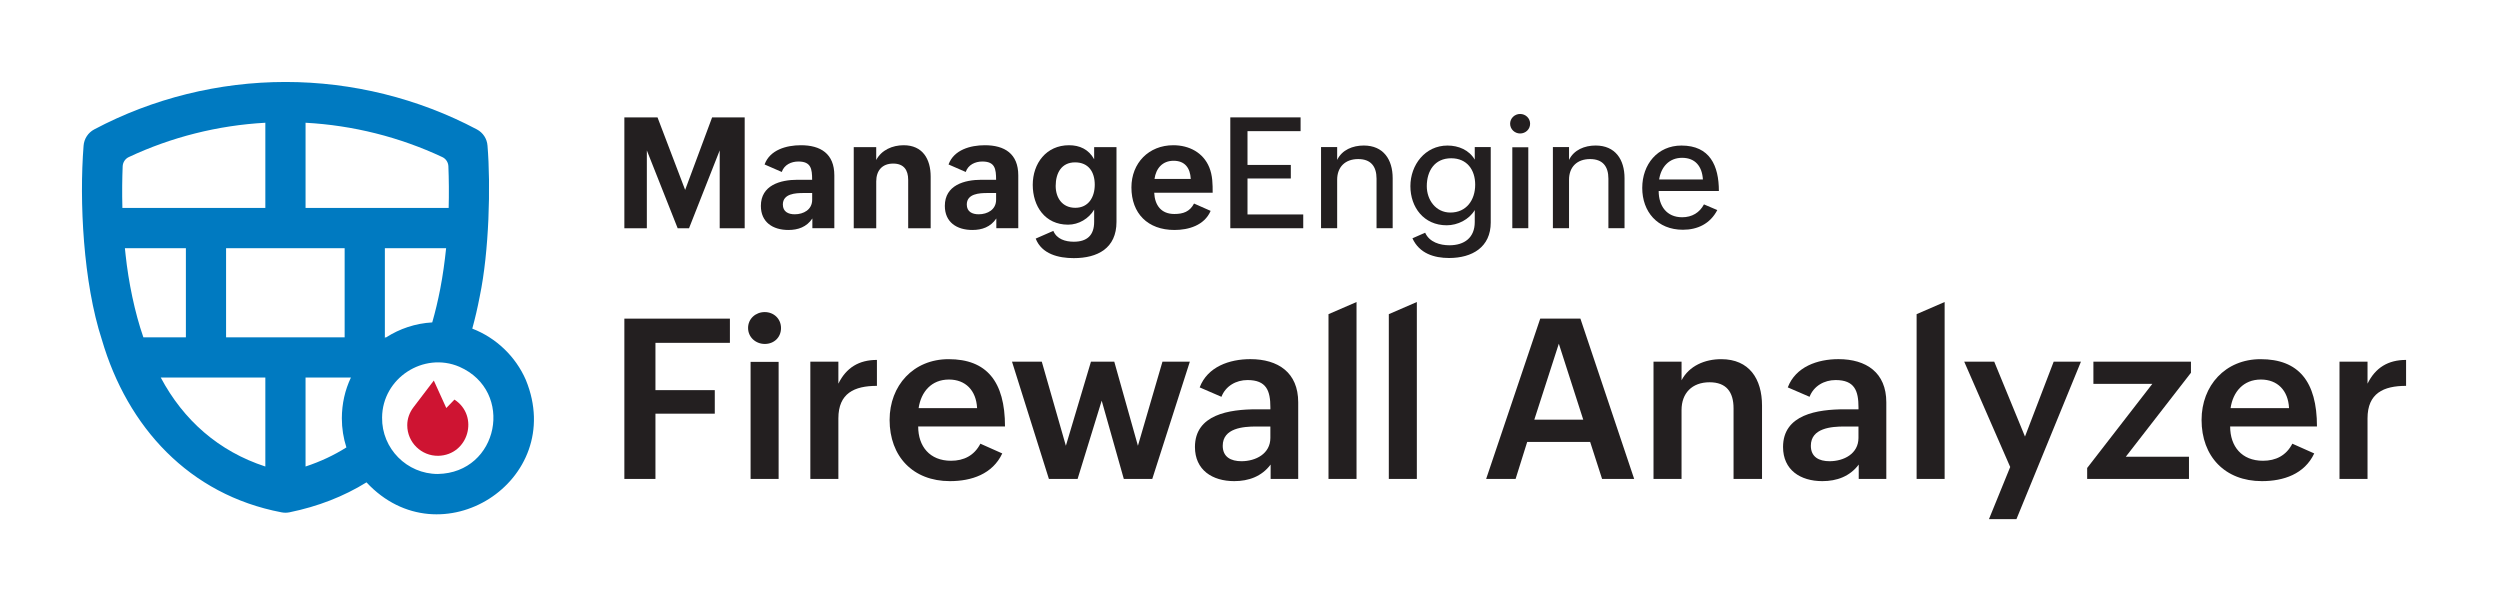 <svg width="183" height="44" viewBox="0 0 183 44" fill="none" xmlns="http://www.w3.org/2000/svg">
<path d="M45.703 8.592H48.13L50.153 13.902L52.127 8.592H54.511V16.707H52.682V11.009L50.437 16.707H49.605L47.349 11.009V16.707H45.703V8.592Z" fill="#231F20"/>
<path d="M59.465 15.992C59.044 16.618 58.418 16.834 57.714 16.834C56.56 16.834 55.696 16.258 55.696 15.072C55.696 13.565 57.105 13.159 58.385 13.159H59.448C59.448 12.361 59.37 11.823 58.44 11.823C57.918 11.823 57.403 12.061 57.225 12.588L55.967 12.039C56.356 10.97 57.559 10.631 58.628 10.631C60.064 10.631 61.073 11.247 61.073 12.837V16.706H59.465V15.991V15.992ZM58.818 14.129C58.231 14.129 57.305 14.174 57.305 14.971C57.305 15.497 57.699 15.686 58.175 15.686C58.819 15.686 59.451 15.348 59.451 14.626V14.128H58.819L58.818 14.129Z" fill="#231F20"/>
<path d="M62.493 10.77H64.139V11.712C64.522 10.98 65.33 10.631 66.146 10.631C67.531 10.631 68.125 11.634 68.125 12.926V16.707H66.479V13.165C66.479 12.428 66.146 11.974 65.382 11.974C64.567 11.974 64.14 12.495 64.14 13.282V16.708H62.494V10.771L62.493 10.77Z" fill="#231F20"/>
<path d="M72.931 15.992C72.509 16.618 71.883 16.834 71.179 16.834C70.025 16.834 69.162 16.258 69.162 15.072C69.162 13.565 70.57 13.159 71.85 13.159H72.914C72.914 12.361 72.835 11.823 71.905 11.823C71.383 11.823 70.869 12.061 70.691 12.588L69.433 12.039C69.821 10.97 71.024 10.631 72.093 10.631C73.529 10.631 74.538 11.247 74.538 12.837V16.706H72.931V15.991V15.992ZM72.282 14.129C71.695 14.129 70.769 14.174 70.769 14.971C70.769 15.497 71.163 15.686 71.64 15.686C72.283 15.686 72.915 15.348 72.915 14.626V14.128H72.283L72.282 14.129Z" fill="#231F20"/>
<path d="M77.104 16.901C77.354 17.505 77.986 17.694 78.601 17.694C79.561 17.694 80.092 17.234 80.092 16.242V15.343C79.704 16.008 78.956 16.446 78.185 16.446C76.5 16.446 75.597 15.104 75.597 13.53C75.597 11.957 76.59 10.631 78.252 10.631C79.023 10.631 79.688 10.925 80.092 11.657V10.77H81.727V16.241C81.727 18.175 80.342 18.895 78.601 18.895C77.487 18.895 76.257 18.601 75.813 17.465L77.104 16.9V16.901ZM80.136 13.52C80.136 12.594 79.687 11.885 78.694 11.885C77.702 11.885 77.276 12.666 77.276 13.61C77.276 14.469 77.747 15.211 78.712 15.211C79.677 15.211 80.136 14.435 80.136 13.52Z" fill="#231F20"/>
<path d="M88.618 15.438C88.158 16.507 86.987 16.834 85.973 16.834C84.011 16.834 82.82 15.62 82.82 13.719C82.82 11.939 84.083 10.631 85.885 10.631C87.038 10.631 88.074 11.163 88.518 12.249C88.767 12.86 88.767 13.486 88.767 14.106H84.488C84.532 15.02 84.992 15.664 85.962 15.664C86.605 15.664 87.092 15.497 87.403 14.899L88.618 15.436V15.438ZM87.164 13.098C87.12 12.284 86.727 11.768 85.906 11.768C85.086 11.768 84.615 12.333 84.51 13.098H87.164Z" fill="#231F20"/>
<path d="M90.058 8.592H95.203V9.6H91.317V12.073H94.488V13.065H91.317V15.698H95.397V16.707H90.058V8.592Z" fill="#231F20"/>
<path d="M96.7 10.764H97.88V11.706C98.235 10.968 99.022 10.652 99.826 10.652C101.268 10.652 101.944 11.678 101.944 13.046V16.705H100.763V13.08C100.763 12.165 100.331 11.644 99.421 11.644C98.462 11.644 97.88 12.226 97.88 13.157V16.704H96.7V10.763V10.764Z" fill="#231F20"/>
<path d="M104.321 17.034C104.631 17.726 105.402 17.954 106.1 17.954C107.193 17.954 107.952 17.399 107.952 16.252V15.377C107.536 16.076 106.7 16.491 105.896 16.491C104.228 16.491 103.241 15.177 103.241 13.625C103.241 12.073 104.316 10.654 105.957 10.654C106.761 10.654 107.536 10.976 107.952 11.685V10.765H109.122V16.286C109.122 18.093 107.764 18.886 106.073 18.886C104.976 18.886 103.895 18.552 103.39 17.444L104.322 17.034H104.321ZM107.984 13.519C107.984 12.427 107.38 11.585 106.227 11.585C105.012 11.585 104.441 12.517 104.441 13.63C104.441 14.633 105.101 15.559 106.166 15.559C107.341 15.559 107.984 14.644 107.984 13.518V13.519Z" fill="#231F20"/>
<path d="M111.272 8.342C111.666 8.342 112.004 8.646 112.004 9.056C112.004 9.466 111.671 9.771 111.272 9.771C110.874 9.771 110.541 9.455 110.541 9.056C110.541 8.658 110.874 8.342 111.272 8.342ZM110.701 10.781H111.871V16.706H110.701V10.781Z" fill="#231F20"/>
<path d="M113.672 10.764H114.853V11.706C115.208 10.968 115.995 10.652 116.799 10.652C118.241 10.652 118.916 11.678 118.916 13.046V16.705H117.735V13.08C117.735 12.165 117.303 11.644 116.394 11.644C115.434 11.644 114.853 12.226 114.853 13.157V16.704H113.672V10.763V10.764Z" fill="#231F20"/>
<path d="M125.706 15.376C125.184 16.384 124.254 16.818 123.189 16.818C121.315 16.818 120.212 15.487 120.212 13.758C120.212 12.029 121.332 10.654 123.083 10.654C125.161 10.654 125.822 12.128 125.822 13.98H121.415C121.415 15.073 121.997 15.903 123.134 15.903C123.86 15.903 124.414 15.56 124.73 14.961L125.706 15.377V15.376ZM124.653 13.137C124.593 12.178 124.094 11.552 123.129 11.552C122.164 11.552 121.583 12.244 121.449 13.137H124.653Z" fill="#231F20"/>
<path d="M45.703 23.324H53.429V25.096H47.979V28.558H52.322V30.281H47.979V35.058H45.703V23.325V23.324Z" fill="#231F20"/>
<path d="M55.977 22.844C56.642 22.844 57.17 23.333 57.17 24.014C57.17 24.696 56.658 25.177 55.985 25.177C55.312 25.177 54.759 24.68 54.759 24.006C54.759 23.333 55.312 22.844 55.977 22.844ZM54.943 26.491H56.995V35.059H54.943V26.491Z" fill="#231F20"/>
<path d="M59.317 26.474H61.369V28.085C61.946 26.906 62.884 26.346 64.191 26.346V28.245C62.532 28.245 61.369 28.789 61.369 30.625V35.057H59.317V26.473V26.474Z" fill="#231F20"/>
<path d="M73.366 33.192C72.653 34.707 71.115 35.219 69.535 35.219C66.826 35.219 65.119 33.408 65.119 30.739C65.119 28.222 66.858 26.291 69.438 26.291C72.212 26.291 73.566 27.91 73.566 31.219H67.211C67.211 32.67 68.053 33.728 69.615 33.728C70.545 33.728 71.314 33.352 71.764 32.478L73.366 33.192ZM71.523 29.874C71.459 28.576 70.674 27.782 69.464 27.782C68.174 27.782 67.42 28.687 67.243 29.874H71.522H71.523Z" fill="#231F20"/>
<path d="M74.078 26.475H76.259L78.022 32.63L79.858 26.475H81.565L83.296 32.63L85.092 26.475H87.096L84.346 35.059H82.263L80.644 29.328L78.88 35.059H76.78L74.079 26.475H74.078Z" fill="#231F20"/>
<path d="M93.007 34.009C92.358 34.874 91.405 35.219 90.347 35.219C88.736 35.219 87.47 34.401 87.47 32.718C87.47 30.337 89.987 29.961 91.983 29.961H92.992V29.824C92.992 28.598 92.704 27.82 91.317 27.82C90.484 27.82 89.715 28.253 89.41 29.046L87.816 28.357C88.392 26.842 89.996 26.289 91.526 26.289C93.554 26.289 95.029 27.267 95.029 29.447V35.057H93.01V34.007L93.007 34.009ZM91.957 31.22C91.012 31.22 89.504 31.332 89.504 32.63C89.504 33.456 90.105 33.761 90.875 33.761C91.917 33.761 92.991 33.216 92.991 32.054V31.22H91.957Z" fill="#231F20"/>
<path d="M97.246 22.997L99.298 22.107V35.059H97.246V22.998V22.997Z" fill="#231F20"/>
<path d="M101.661 22.997L103.713 22.107V35.059H101.661V22.998V22.997Z" fill="#231F20"/>
<path d="M112.745 23.324H115.686L119.621 35.057H117.272L116.399 32.348H111.791L110.942 35.057H108.786L112.745 23.324ZM115.894 30.721L114.106 25.159L112.311 30.721H115.893H115.894Z" fill="#231F20"/>
<path d="M121.038 26.475H123.09V27.837C123.643 26.779 124.797 26.291 125.991 26.291C128.051 26.291 128.98 27.742 128.98 29.689V35.059H126.896V29.889C126.896 28.687 126.36 27.982 125.141 27.982C123.851 27.982 123.089 28.784 123.089 30.018V35.059H121.037V26.475H121.038Z" fill="#231F20"/>
<path d="M136.057 34.009C135.407 34.874 134.454 35.219 133.396 35.219C131.785 35.219 130.519 34.401 130.519 32.718C130.519 30.337 133.036 29.961 135.032 29.961H136.042V29.824C136.042 28.598 135.753 27.82 134.367 27.82C133.534 27.82 132.764 28.253 132.46 29.046L130.865 28.357C131.442 26.842 133.046 26.289 134.576 26.289C136.603 26.289 138.078 27.267 138.078 29.447V35.057H136.059V34.007L136.057 34.009ZM135.007 31.22C134.061 31.22 132.554 31.332 132.554 32.63C132.554 33.456 133.155 33.761 133.924 33.761C134.966 33.761 136.04 33.216 136.04 32.054V31.22H135.007Z" fill="#231F20"/>
<path d="M140.296 22.997L142.347 22.107V35.059H140.296V22.998V22.997Z" fill="#231F20"/>
<path d="M147.147 34.184L143.781 26.475H145.978L148.229 31.957L150.329 26.475H152.325L147.604 37.999H145.593L147.147 34.184Z" fill="#231F20"/>
<path d="M152.78 34.257L157.548 28.101H153.237V26.475H160.378V27.285L155.609 33.432H160.233V35.059H152.78V34.257Z" fill="#231F20"/>
<path d="M169.402 33.192C168.688 34.707 167.15 35.219 165.571 35.219C162.862 35.219 161.155 33.408 161.155 30.739C161.155 28.222 162.894 26.291 165.474 26.291C168.247 26.291 169.602 27.91 169.602 31.219H163.247C163.247 32.67 164.089 33.728 165.651 33.728C166.58 33.728 167.35 33.352 167.799 32.478L169.402 33.192ZM167.558 29.874C167.494 28.576 166.709 27.782 165.498 27.782C164.208 27.782 163.454 28.687 163.278 29.874H167.557H167.558Z" fill="#231F20"/>
<path d="M171.251 26.474H173.303V28.085C173.88 26.906 174.819 26.346 176.125 26.346V28.245C174.466 28.245 173.303 28.789 173.303 30.625V35.057H171.251V26.473V26.474Z" fill="#231F20"/>
<path d="M28.27 24.695L28.171 24.759V24.695H28.27Z" fill="#007AC1"/>
<path d="M38.495 27.817C37.745 26.093 36.318 24.729 34.571 24.055C34.779 23.301 34.96 22.519 35.115 21.708C35.808 18.393 35.926 13.589 35.686 10.668C35.651 10.161 35.357 9.71 34.909 9.473C30.622 7.2 25.78 6 20.901 6C16.022 6 11.181 7.2 6.897 9.473C6.449 9.71 6.155 10.161 6.118 10.666C5.799 14.727 6.087 20.669 7.459 24.874C9.328 31.258 13.842 36.21 20.598 37.501C20.793 37.541 20.995 37.541 21.192 37.501C23.28 37.073 25.162 36.339 26.827 35.308C32.218 41.103 41.519 35.2 38.494 27.817H38.495ZM22.366 8.985C25.834 9.173 29.251 10.031 32.379 11.499C32.641 11.622 32.811 11.882 32.822 12.171C32.859 13.095 32.871 14.217 32.842 15.223H22.367V8.985H22.366ZM28.27 24.695L28.172 24.758V18.166H32.656C32.552 19.161 32.419 20.142 32.224 21.154C32.058 22.008 31.864 22.823 31.64 23.6C30.404 23.67 29.254 24.063 28.27 24.693V24.695ZM8.98 12.171C8.993 11.882 9.163 11.622 9.425 11.499C12.548 10.032 15.959 9.175 19.423 8.985V15.223H8.959C8.928 14.076 8.944 13.04 8.98 12.171ZM10.496 24.695C9.859 22.864 9.406 20.64 9.194 18.658C9.175 18.494 9.158 18.329 9.142 18.167H13.607V24.695H10.498H10.496ZM19.423 34.149C16.01 33.039 13.426 30.755 11.768 27.638H19.423V34.149ZM16.549 24.695V18.167H25.228V24.695H16.549ZM22.366 34.149V27.638H25.687C25.253 28.55 25.027 29.549 25.023 30.614C25.023 31.36 25.139 32.078 25.356 32.751C24.442 33.327 23.445 33.794 22.366 34.149ZM32.048 34.695C29.786 34.696 27.938 32.834 27.969 30.567C27.984 27.678 31.007 25.722 33.631 26.849C37.689 28.635 36.514 34.611 32.048 34.695Z" fill="#007AC1"/>
<path d="M33.266 29.249C35.096 30.44 34.303 33.309 32.085 33.365C30.833 33.384 29.811 32.374 29.811 31.127C29.809 30.652 29.977 30.191 30.265 29.814L31.755 27.857L32.669 29.868L33.267 29.249H33.266Z" fill="#CE1432"/>
</svg>
